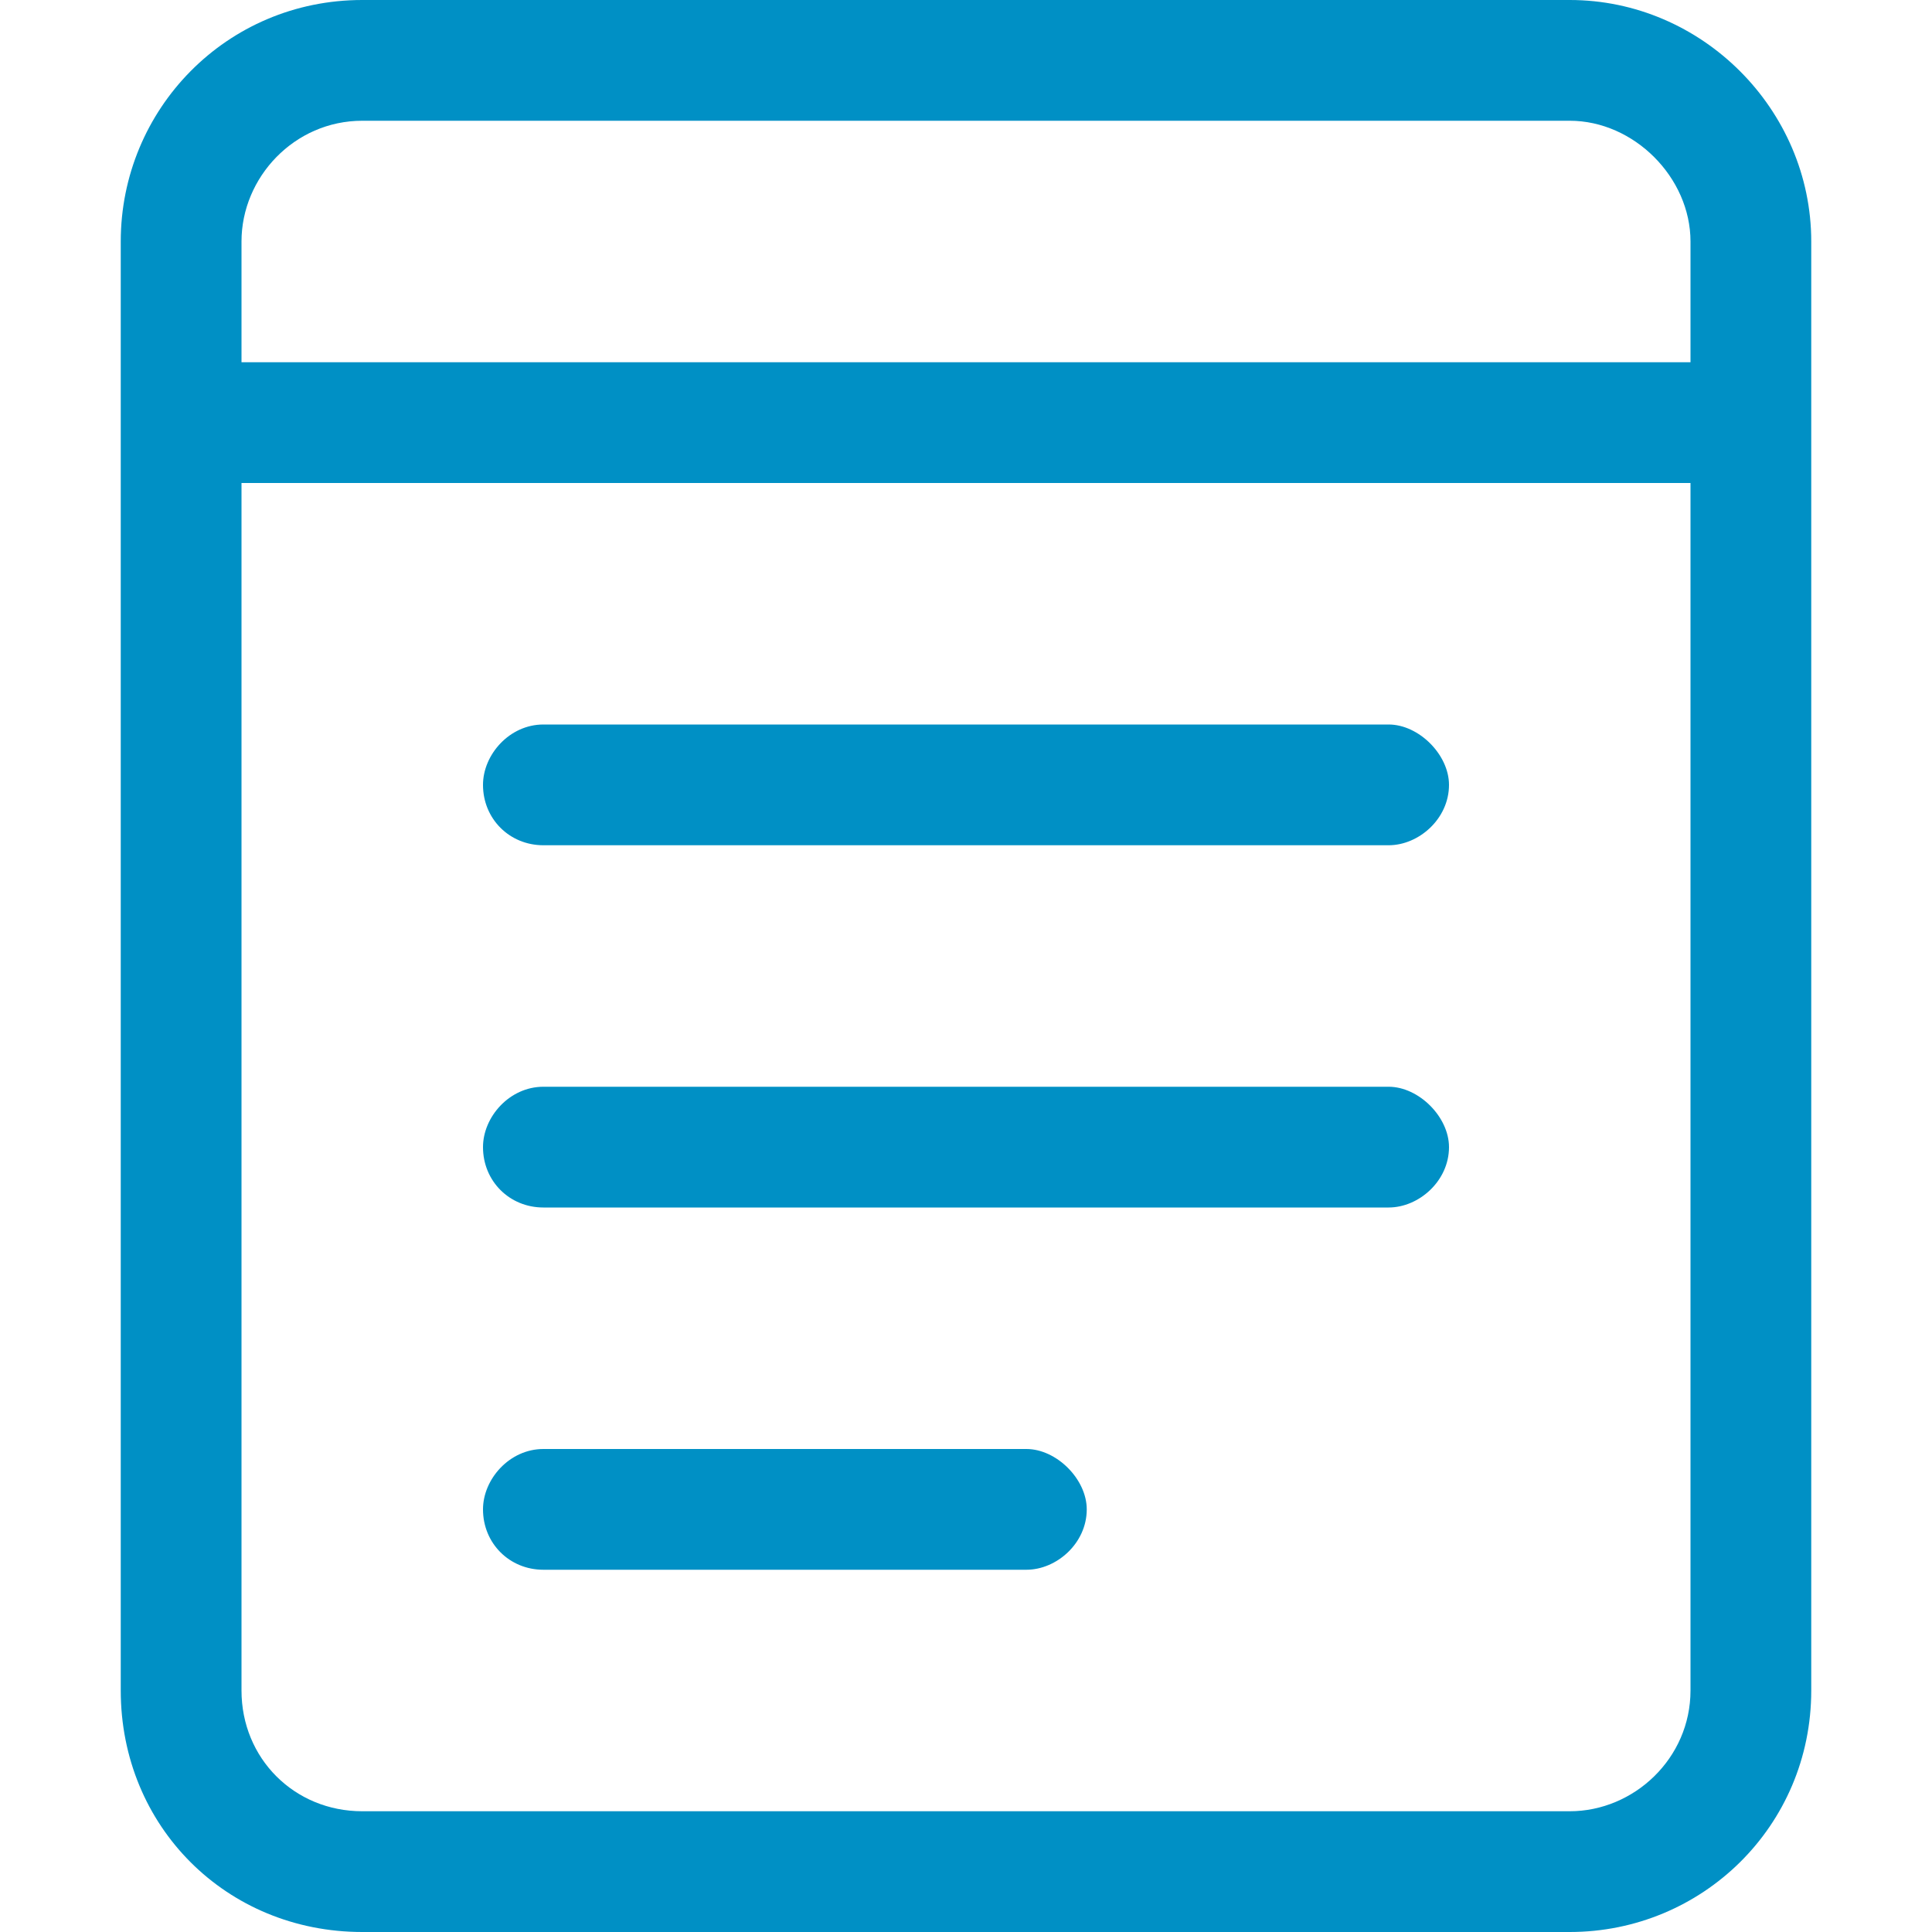 <svg width="32" height="32" viewBox="0 0 32 32" fill="none" xmlns="http://www.w3.org/2000/svg">
<path d="M4 8V28C4 29.125 4.875 30 6 30H26C27.062 30 28 29.125 28 28V8H4ZM4 6H28V4C28 2.938 27.062 2 26 2H6C4.875 2 4 2.938 4 4V6ZM30 4V6V7V8V28C30 30.25 28.188 32 26 32H6C3.75 32 2 30.25 2 28V8V7V6V4C2 1.812 3.75 0 6 0H26C28.188 0 30 1.812 30 4ZM9 12H23C23.5 12 24 12.5 24 13C24 13.562 23.5 14 23 14H9C8.438 14 8 13.562 8 13C8 12.5 8.438 12 9 12ZM9 18H23C23.5 18 24 18.5 24 19C24 19.562 23.5 20 23 20H9C8.438 20 8 19.562 8 19C8 18.5 8.438 18 9 18ZM9 24H17C17.5 24 18 24.5 18 25C18 25.562 17.5 26 17 26H9C8.438 26 8 25.562 8 25C8 24.5 8.438 24 9 24Z" fill="#0090C5"/>
</svg>
